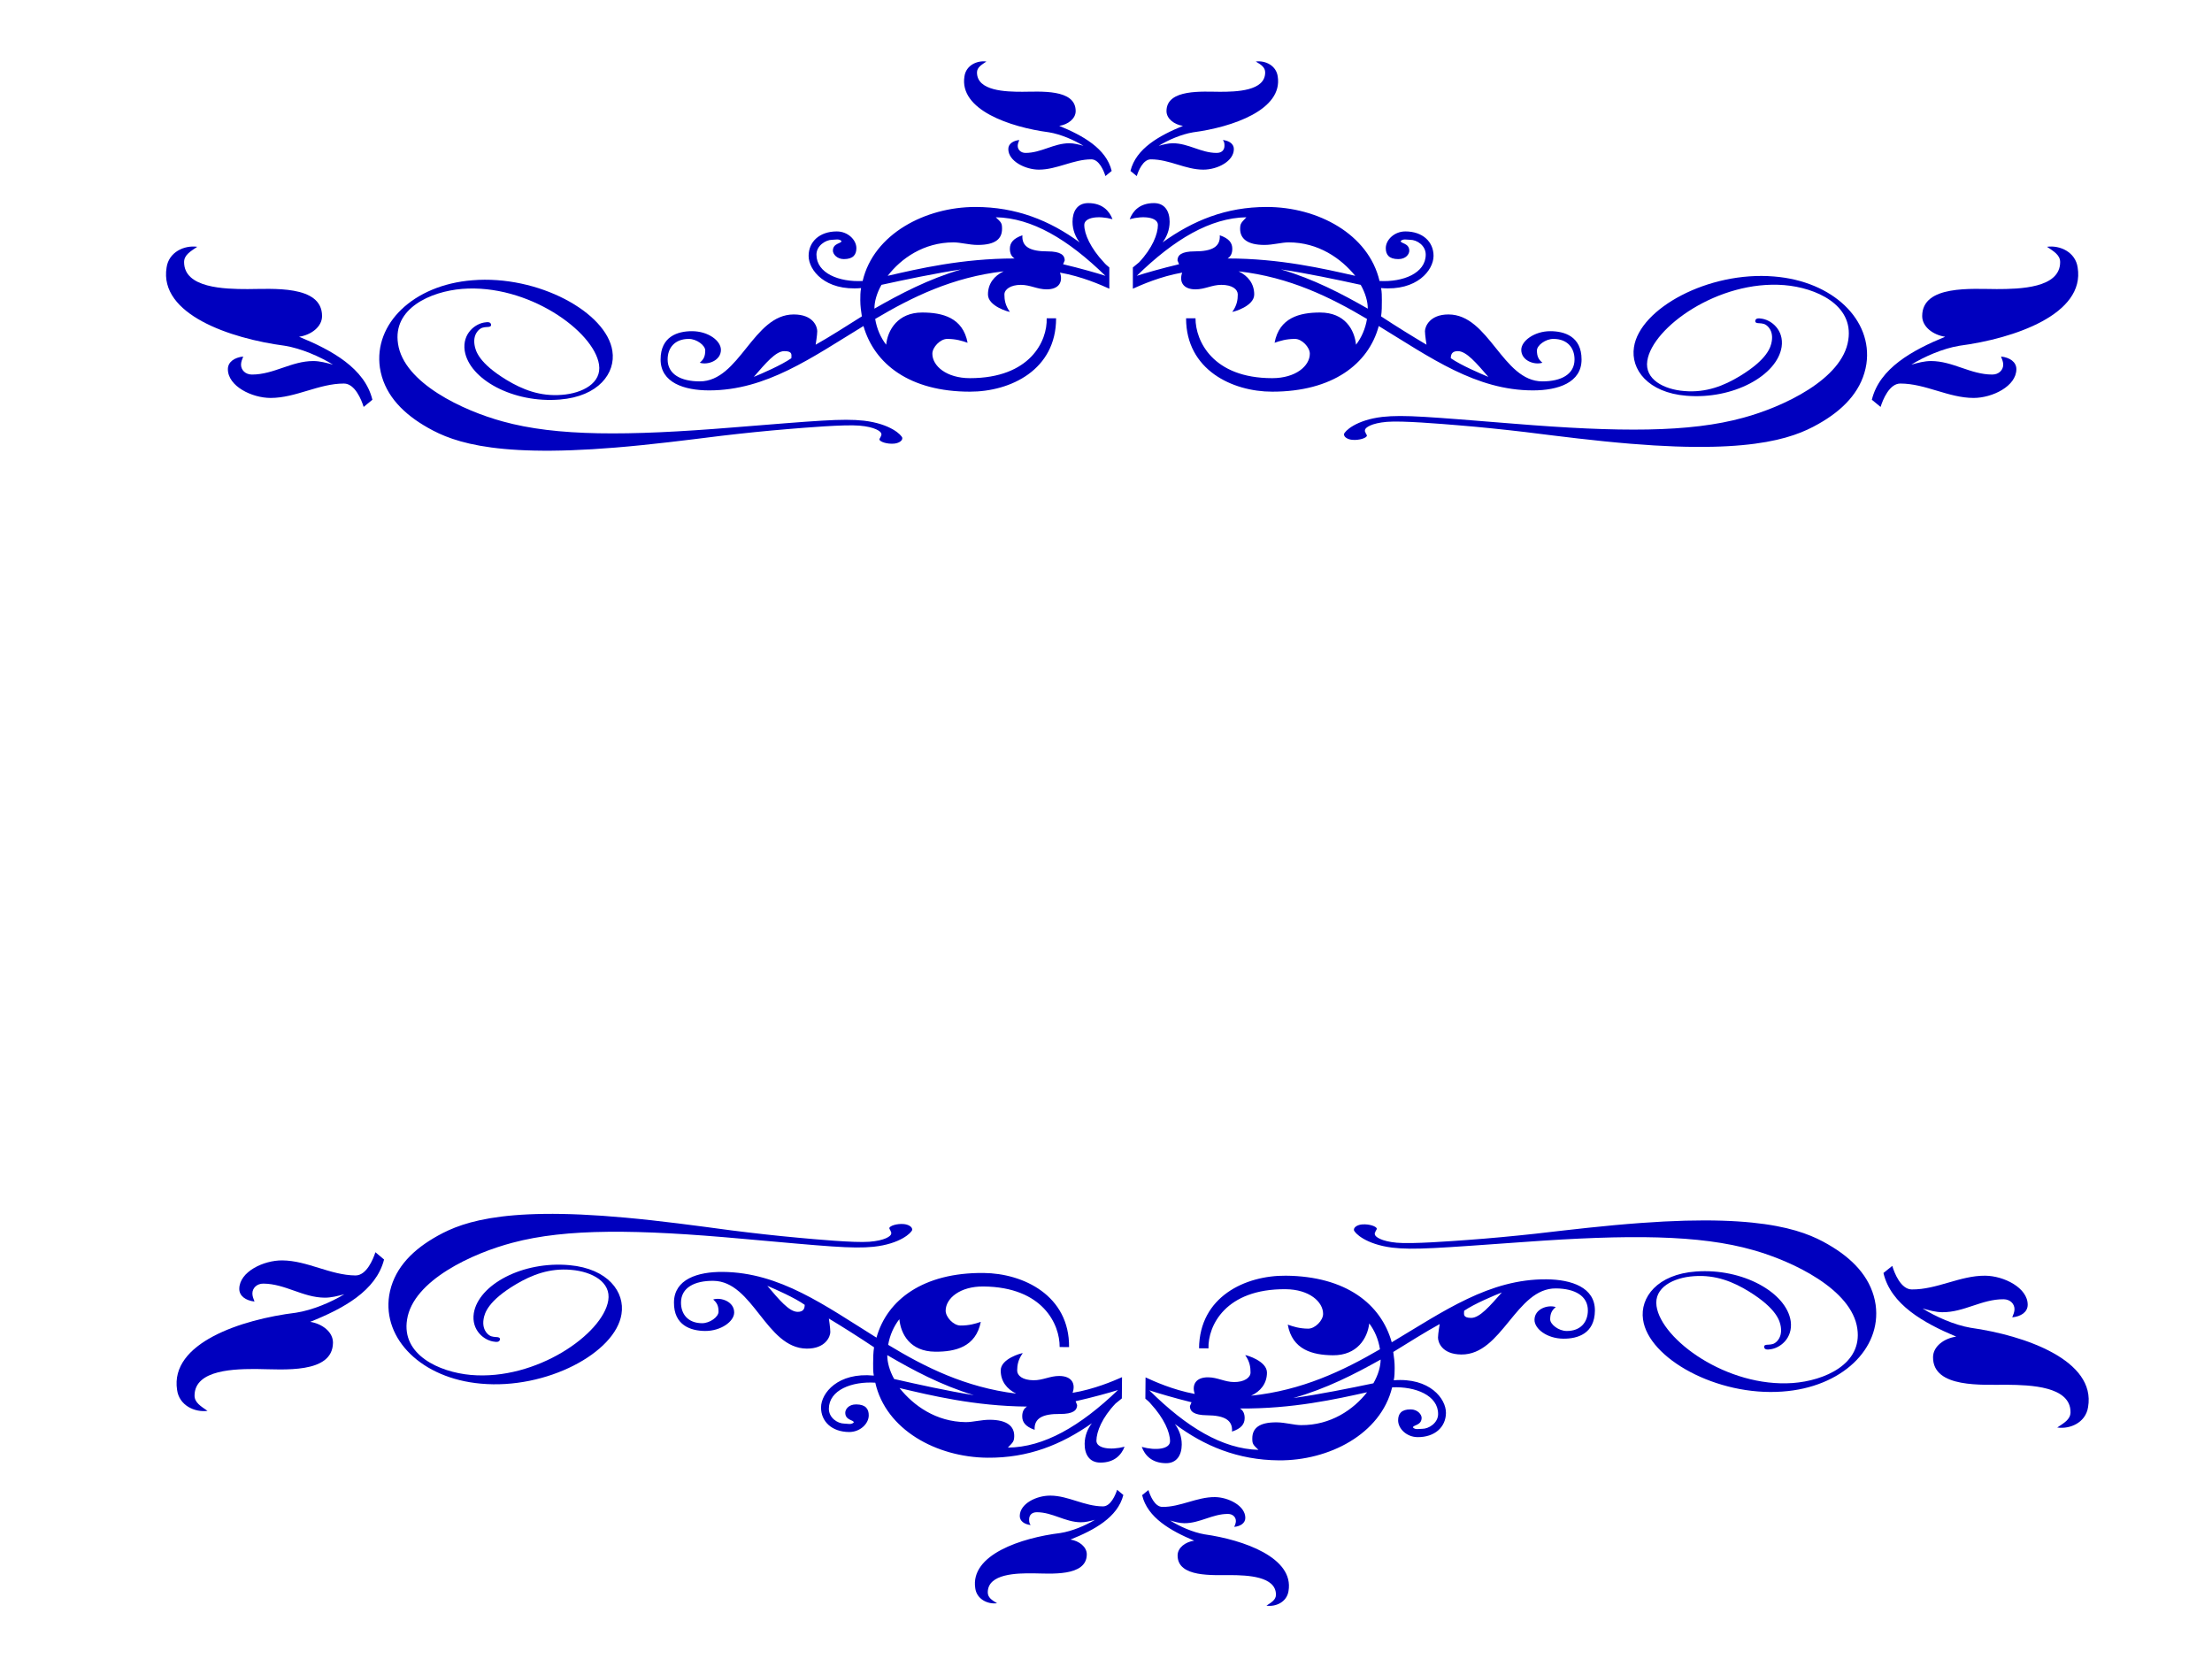 <?xml version="1.0"?><svg width="640" height="480" xmlns="http://www.w3.org/2000/svg">
 <title>swirl green</title>
 <g>
  <title>Layer 1</title>
  <g id="g1499">
   <g id="g1404">
    <path d="m313.715,65.097c0,2.607 1.818,6.702 5.663,10.797c0.458,0.562 0.913,0.932 1.586,1.492l0,2.793l0,0.745l0,2.607c-2.491,-1.117 -7.929,-3.538 -14.272,-4.655c0.903,2.607 -0.22,4.843 -3.857,4.843c-2.719,0 -4.754,-1.304 -7.475,-1.304c-2.941,0 -4.754,1.304 -4.754,2.792c0,1.488 0.23,3.166 1.583,5.027c-0.452,0 -6.34,-1.675 -6.34,-5.027c0,-3.168 1.813,-5.399 4.532,-6.701c-14.732,1.674 -26.515,7.446 -37.164,13.777c0.452,2.791 1.585,5.398 3.174,7.448c0.449,-4.285 3.401,-9.311 10.425,-9.311c5.893,0 11.785,1.491 13.141,8.753c-1.586,-0.56 -3.393,-1.116 -5.893,-1.116c-2.036,0 -4.305,2.42 -4.305,4.279c0,3.54 4.082,7.077 10.878,7.077c17.445,0 22.434,-10.8 22.2,-17.316l2.724,0c0,14.897 -13.141,21.225 -24.924,21.225c-17.445,0 -27.64,-8.004 -30.809,-18.99c-14.968,9.123 -28.103,18.62 -44.646,18.62c-7.246,0 -14.05,-2.235 -14.05,-8.941c0,-6.7 4.987,-8.191 9.062,-8.191c4.759,0 8.391,2.792 8.391,5.399c0,3.166 -3.854,4.47 -6.124,3.725c1.133,-0.933 1.586,-1.861 1.586,-3.539c0,-1.488 -2.491,-3.348 -4.756,-3.348c-4.075,0 -6.124,2.605 -6.124,5.954c0,4.285 3.854,6.334 9.294,6.334c11.554,0 15.405,-19.365 27.19,-19.365c5.671,0 6.804,3.539 6.804,4.841c0,1.118 -0.461,3.91 -0.461,3.91c4.307,-2.42 8.609,-5.213 13.368,-8.194c-0.223,-1.489 -0.45,-2.977 -0.45,-4.655c0,-1.113 0,-2.421 0.228,-3.535c-10.428,0.928 -15.182,-5.217 -15.182,-9.312c0,-4.096 3.169,-7.077 8.157,-7.077c3.173,0 5.663,2.42 5.663,4.841c0,1.864 -0.902,3.167 -3.623,3.167c-2.039,0 -3.172,-1.493 -3.172,-2.421c0,-2.235 2.488,-2.05 2.488,-2.795c-0.67,-0.742 -1.806,-0.371 -2.719,-0.371c-1.806,0 -4.527,1.677 -4.527,4.284c0,5.397 6.576,8.006 13.368,7.634c3.172,-13.592 18.126,-21.416 32.63,-21.416c11.78,0 21.525,3.913 30.137,10.243c-1.133,-1.492 -2.046,-3.538 -2.046,-5.958c0,-2.981 1.366,-5.403 4.535,-5.403c4.08,0 6.115,2.235 7.029,4.655c-4.087,-1.116 -8.164,-0.556 -8.164,1.679zm-86.785,36.494c-2.49,0 -5.44,3.538 -8.832,7.452c2.268,-0.933 7.928,-3.353 10.867,-5.402c0,-0.933 0.454,-2.05 -2.035,-2.05zm28.103,-19.177c-1.366,2.42 -2.038,4.842 -2.038,6.886c7.478,-4.28 15.629,-8.565 25.154,-11.358c-7.478,1.118 -16.323,2.982 -23.116,4.472zm33.08,-19.552c1.586,1.489 1.808,1.675 1.808,3.354c0,2.792 -1.808,4.652 -7.018,4.652c-2.499,0 -4.987,-0.742 -7.025,-0.742c-8.609,0 -15.185,4.656 -19.039,9.683c8.842,-2.05 21.53,-5.026 36.715,-5.026c-0.914,-0.562 -1.366,-1.494 -1.366,-2.798c0,-1.674 0.914,-2.976 3.624,-3.908c-0.22,3.353 2.269,4.655 7.257,4.655c3.854,0 4.987,1.117 4.987,2.606l-0.46,1.118c4.765,1.117 9.978,2.604 12.241,3.353c-10.879,-10.615 -21.305,-16.761 -31.725,-16.947zm31.722,-11.917c-0.458,-1.489 -1.813,-4.842 -4.082,-4.842c-5.207,0 -9.966,2.98 -15.174,2.98c-3.854,0 -8.844,-2.42 -8.844,-5.958c0,-1.494 1.366,-2.42 3.173,-2.61c-0.223,0.56 -0.452,1.117 -0.452,1.678c0,1.118 0.902,2.05 2.269,2.05c4.524,0 8.159,-2.797 12.685,-2.797c1.355,0 2.722,0.375 4.075,0.746c-2.719,-1.678 -6.563,-3.352 -9.965,-3.91c-11.333,-1.491 -26.057,-6.518 -24.471,-16.202c0.45,-3.164 3.624,-4.651 6.343,-4.281c-1.355,0.932 -2.719,1.674 -2.719,3.167c0,5.398 8.381,5.585 13.138,5.585c4.987,0 15.415,-0.932 15.415,5.588c0,2.231 -2.268,3.91 -4.754,4.28c6.793,2.792 13.586,6.519 15.174,13.035l-1.811,1.489l0,0l0,0zm123.716,62.007c-16.544,0 -29.679,-9.497 -44.636,-18.62c-2.952,10.986 -13.366,18.99 -30.825,18.99c-11.551,0 -24.921,-6.329 -24.921,-21.225l2.727,0c0,6.516 4.973,17.316 22.195,17.316c6.808,0 10.881,-3.538 10.881,-7.077c0,-1.859 -2.266,-4.279 -4.302,-4.279c-2.49,0 -4.307,0.556 -5.892,1.116c1.355,-7.262 7.248,-8.753 13.14,-8.753c7.254,0 9.975,5.026 10.425,9.311c1.586,-2.05 2.717,-4.657 3.172,-7.448c-10.649,-6.331 -22.43,-12.104 -37.158,-13.777c2.711,1.301 4.527,3.532 4.527,6.7c0,3.353 -5.888,5.028 -6.343,5.028c1.355,-1.861 1.586,-3.539 1.586,-5.028c0,-1.488 -1.586,-2.792 -4.758,-2.792c-2.722,0 -4.758,1.304 -7.473,1.304c-3.627,0 -4.763,-2.237 -3.857,-4.843c-6.342,1.118 -11.78,3.539 -14.269,4.655l0,-2.607l0,-0.745l0,-2.793l1.805,-1.492c3.851,-4.095 5.442,-8.189 5.442,-10.797c0,-2.235 -4.076,-2.795 -8.16,-1.678c0.913,-2.42 2.948,-4.655 7.024,-4.655c3.172,0 4.532,2.422 4.532,5.403c0,2.42 -0.905,4.467 -2.036,5.958c8.834,-6.33 18.348,-10.243 30.128,-10.243c14.737,0 29.459,7.823 32.636,21.416c6.793,0.372 13.366,-2.237 13.366,-7.634c0,-2.607 -2.491,-4.284 -4.527,-4.284c-0.916,0 -2.046,-0.371 -2.722,0.371c0,0.747 2.491,0.56 2.491,2.795c0,0.928 -0.905,2.421 -3.172,2.421c-2.722,0 -3.627,-1.303 -3.627,-3.167c0,-2.42 2.491,-4.841 5.662,-4.841c4.987,0 8.159,2.98 8.159,7.077c0,4.094 -4.758,10.24 -15.182,9.312c0.225,1.113 0.225,2.421 0.225,3.535c0,1.678 0,3.166 -0.225,4.655c4.538,2.983 9.058,5.775 13.146,8.194c0,0 -0.45,-2.792 -0.45,-3.91c0,-1.301 1.355,-4.841 6.794,-4.841c11.785,0 15.637,19.365 27.187,19.365c5.437,0 9.295,-2.049 9.295,-6.334c0,-3.349 -2.046,-5.954 -6.124,-5.954c-2.266,0 -4.757,1.86 -4.757,3.348c0,1.678 0.456,2.606 1.586,3.539c-2.266,0.746 -6.117,-0.559 -6.117,-3.725c0,-2.607 3.851,-5.399 8.389,-5.399c4.071,0 9.058,1.491 9.058,8.191c0.001,6.705 -6.792,8.94 -14.046,8.94l0,0l0,-0zm-98.341,-74.669c-3.402,0.558 -7.248,2.232 -9.965,3.91c1.355,-0.371 2.717,-0.746 4.072,-0.746c4.536,0 8.164,2.797 12.685,2.797c1.591,0 2.27,-0.932 2.27,-2.051c0,-0.561 0,-1.118 -0.456,-1.678c1.822,0.191 3.177,1.117 3.177,2.611c0,3.538 -4.757,5.958 -8.839,5.958c-5.213,0 -9.745,-2.98 -15.182,-2.98c-2.266,0 -3.621,3.353 -4.072,4.842l-1.82,-1.489c1.59,-6.516 8.384,-10.243 15.186,-13.035c-2.501,-0.371 -4.763,-2.05 -4.763,-4.28c0,-6.52 10.65,-5.588 15.413,-5.588c4.758,0 13.136,-0.186 13.136,-5.585c0,-1.493 -1.13,-2.235 -2.716,-3.167c2.716,-0.37 5.887,1.117 6.343,4.281c1.586,9.683 -13.141,14.711 -24.472,16.202l0,0zm27.643,31.842c-2.036,0 -4.526,0.742 -7.023,0.742c-4.982,0 -7.023,-1.86 -7.023,-4.652c0,-1.678 0.456,-1.865 1.81,-3.354c-10.42,0.186 -20.85,6.332 -31.714,16.946c2.256,-0.747 7.473,-2.235 12.231,-3.353l-0.45,-1.118c0,-1.489 1.125,-2.606 4.977,-2.606c4.986,0 7.477,-1.302 7.259,-4.655c2.722,0.932 3.621,2.235 3.621,3.908c0,1.304 -0.45,2.236 -1.36,2.798c15.182,0 27.868,2.977 36.931,5.026c-4.078,-5.026 -10.65,-9.683 -19.259,-9.683zm20.844,12.289c-6.793,-1.489 -15.627,-3.354 -23.105,-4.471c9.514,2.792 17.673,7.077 25.152,11.358c0,-2.045 -0.684,-4.467 -2.046,-6.887zm28.103,19.177c-1.815,0 -2.035,1.117 -2.035,2.05c2.935,2.05 8.609,4.469 10.865,5.402c-3.391,-3.913 -6.342,-7.452 -8.83,-7.452z" fill="#0000bf" id="path1406"/>
   </g>
   <g id="g1408">
    <path d="m105.215,117.738c-0.64,-2.081 -2.534,-6.768 -5.706,-6.768c-7.279,0 -13.934,4.167 -21.213,4.167c-5.388,0 -12.364,-3.384 -12.364,-8.329c0,-2.087 1.911,-3.383 4.438,-3.649c-0.312,0.783 -0.633,1.561 -0.633,2.345c0,1.562 1.263,2.865 3.172,2.865c6.325,0 11.407,-3.91 17.735,-3.91c1.895,0 3.803,0.525 5.695,1.044c-3.8,-2.345 -9.174,-4.686 -13.93,-5.465c-15.842,-2.085 -36.425,-9.112 -34.21,-22.649c0.629,-4.424 5.066,-6.502 8.866,-5.985c-1.894,1.302 -3.8,2.34 -3.8,4.428c0,7.546 11.716,7.807 18.367,7.807c6.973,0 21.55,-1.303 21.55,7.811c0,3.119 -3.172,5.465 -6.646,5.983c9.496,3.904 18.992,9.114 21.212,18.224l-2.532,2.081z" fill="#0000bf" id="path1410"/>
   </g>
   <g id="g1412">
    <path d="m541.584,115.656c2.219,-9.109 11.712,-14.32 21.211,-18.224c-3.475,-0.518 -6.646,-2.864 -6.646,-5.983c0,-9.114 14.575,-7.811 21.55,-7.811c6.646,0 18.365,-0.26 18.365,-7.807c0,-2.087 -1.904,-3.125 -3.799,-4.428c3.799,-0.518 8.237,1.561 8.865,5.985c2.219,13.536 -18.364,20.565 -34.21,22.649c-4.752,0.779 -10.128,3.12 -13.927,5.465c1.89,-0.52 3.799,-1.044 5.694,-1.044c6.327,0 11.409,3.91 17.736,3.91c1.904,0 3.171,-1.304 3.171,-2.865c0,-0.784 -0.325,-1.562 -0.633,-2.345c2.527,0.266 4.438,1.561 4.438,3.649c0,4.944 -6.976,8.329 -12.367,8.329c-7.28,0 -13.93,-4.167 -21.211,-4.167c-3.172,0 -5.065,4.688 -5.71,6.768l-2.526,-2.081z" fill="#0000bf" id="path1414"/>
   </g>
   <g id="g1416">
    <path d="m527.423,121.901c-6.892,4.152 -18.191,9.588 -55.584,6.493c-10.2,-0.831 -20.311,-2.114 -30.6,-3.397c-6.432,-0.755 -12.952,-1.436 -19.478,-1.964c-4.595,-0.378 -16.171,-1.36 -20.489,-0.981c-4.505,0.378 -6.248,1.662 -6.343,2.341c0,0.15 -0.089,0.454 0.095,0.605c0.095,0.452 0.461,0.755 0.461,1.057c-0.095,0.681 -2.208,1.359 -4.135,1.209c-1.287,-0.076 -2.574,-0.756 -2.486,-1.662c0.184,-0.828 3.402,-4.077 11.121,-4.983c6.248,-0.678 13.413,0 37.948,1.963c30.499,2.493 50.995,2.567 66.522,-1.735c11.392,-3.097 28.668,-11.1 30.317,-22.503c1.565,-10.191 -9.368,-15.1 -18.557,-15.855c-19.018,-1.511 -38.13,12.232 -39.601,21.898c-0.827,5.36 4.778,8.304 10.749,8.758c6.343,0.529 11.488,-1.585 15.988,-4.303c8.086,-4.908 9.008,-8.459 9.278,-10.119c0.278,-1.736 -0.088,-3.171 -1.099,-4.227c-0.831,-0.831 -1.471,-0.907 -2.574,-0.982c-0.461,0 -1.193,-0.077 -1.104,-0.681c0.095,-0.83 1.104,-0.755 1.476,-0.68c3.031,0.226 6.888,3.246 6.149,8.229c-1.282,8.231 -13.962,15.253 -27.564,14.12c-11.116,-0.906 -16.166,-7.625 -15.156,-14.043c1.654,-11.175 21.499,-22.049 40.517,-20.464c17.093,1.36 28.58,12.611 26.737,25.295c-1.105,7.173 -5.878,12.534 -12.587,16.611l0,0z" fill="#0000bf" id="path1418"/>
   </g>
   <g id="g1420">
    <path d="m109.919,106.386c-1.84,-12.684 9.645,-23.936 26.74,-25.295c19.018,-1.586 38.863,9.287 40.52,20.463c1.007,6.418 -4.046,13.138 -15.161,14.043c-13.602,1.133 -26.28,-5.89 -27.565,-14.12c-0.737,-4.983 3.122,-8.004 6.152,-8.229c0.372,-0.076 1.381,-0.15 1.473,0.68c0.092,0.602 -0.642,0.681 -1.102,0.681c-1.104,0.076 -1.746,0.151 -2.575,0.981c-1.01,1.057 -1.376,2.492 -1.099,4.227c0.272,1.662 1.19,5.211 9.278,10.12c4.501,2.717 9.645,4.83 15.986,4.303c5.972,-0.454 11.578,-3.399 10.749,-8.758c-1.471,-9.665 -20.583,-23.408 -39.601,-21.898c-9.19,0.755 -20.12,5.664 -18.557,15.857c1.651,11.401 18.924,19.405 30.32,22.501c15.527,4.303 36.018,4.228 66.522,1.737c24.535,-1.963 31.699,-2.643 37.948,-1.963c7.717,0.906 10.935,4.153 11.117,4.983c0.092,0.907 -1.195,1.588 -2.483,1.662c-1.928,0.15 -4.04,-0.53 -4.135,-1.21c0,-0.301 0.367,-0.602 0.461,-1.057c0.184,-0.15 0.094,-0.452 0.094,-0.603c-0.094,-0.68 -1.84,-1.964 -6.343,-2.342c-4.318,-0.378 -15.896,0.604 -20.489,0.981c-6.526,0.529 -13.047,1.209 -19.479,1.964c-10.288,1.284 -20.4,2.567 -30.597,3.399c-37.395,3.096 -48.697,-2.342 -55.587,-6.494c-6.706,-4.077 -11.485,-9.439 -12.589,-16.613l0,0l0,0l0,-0z" fill="#0000bf" id="path1422"/>
   </g>
  </g>
  <g transform="rotate(-179.485 327.666,407.01) " id="svg_1">
   <g id="svg_2">
    <path d="m316.715,397.097c0,2.607 1.819,6.702 5.663,10.797c0.458,0.562 0.913,0.932 1.586,1.492l0,2.793l0,0.745l0,2.607c-2.491,-1.117 -7.929,-3.538 -14.272,-4.655c0.904,2.606 -0.219,4.842 -3.857,4.842c-2.719,0 -4.754,-1.304 -7.475,-1.304c-2.941,0 -4.755,1.304 -4.755,2.792c0,1.488 0.23,3.167 1.583,5.027c-0.452,0 -6.34,-1.675 -6.34,-5.027c0,-3.167 1.813,-5.398 4.532,-6.701c-14.731,1.674 -26.515,7.447 -37.164,13.777c0.452,2.791 1.585,5.399 3.174,7.448c0.449,-4.285 3.401,-9.311 10.425,-9.311c5.893,0 11.785,1.491 13.141,8.753c-1.585,-0.56 -3.393,-1.116 -5.893,-1.116c-2.035,0 -4.304,2.42 -4.304,4.279c0,3.54 4.082,7.077 10.877,7.077c17.446,0 22.434,-10.8 22.2,-17.316l2.724,0c0,14.897 -13.141,21.225 -24.924,21.225c-17.444,0 -27.64,-8.004 -30.808,-18.99c-14.968,9.123 -28.104,18.62 -44.646,18.62c-7.246,0 -14.05,-2.235 -14.05,-8.941c0,-6.7 4.987,-8.191 9.061,-8.191c4.759,0 8.392,2.792 8.392,5.398c0,3.167 -3.854,4.471 -6.124,3.726c1.134,-0.933 1.587,-1.861 1.587,-3.539c0,-1.488 -2.492,-3.348 -4.757,-3.348c-4.075,0 -6.124,2.605 -6.124,5.954c0,4.285 3.855,6.334 9.294,6.334c11.554,0 15.405,-19.365 27.191,-19.365c5.67,0 6.803,3.538 6.803,4.841c0,1.118 -0.46,3.91 -0.46,3.91c4.306,-2.42 8.608,-5.213 13.368,-8.194c-0.223,-1.489 -0.45,-2.977 -0.45,-4.655c0,-1.113 0,-2.421 0.228,-3.535c-10.427,0.928 -15.182,-5.217 -15.182,-9.311c0,-4.096 3.169,-7.077 8.157,-7.077c3.174,0 5.663,2.42 5.663,4.841c0,1.864 -0.902,3.167 -3.623,3.167c-2.039,0 -3.172,-1.493 -3.172,-2.421c0,-2.235 2.488,-2.049 2.488,-2.795c-0.669,-0.742 -1.806,-0.371 -2.719,-0.371c-1.806,0 -4.526,1.677 -4.526,4.284c0,5.397 6.576,8.006 13.368,7.634c3.172,-13.593 18.125,-21.416 32.63,-21.416c11.78,0 21.524,3.913 30.136,10.243c-1.133,-1.492 -2.045,-3.538 -2.045,-5.958c0,-2.982 1.366,-5.404 4.535,-5.404c4.079,0 6.115,2.236 7.028,4.656c-4.087,-1.116 -8.164,-0.556 -8.164,1.679zm-86.784,36.494c-2.49,0 -5.441,3.538 -8.832,7.452c2.268,-0.933 7.928,-3.353 10.867,-5.402c0,-0.933 0.454,-2.05 -2.035,-2.05zm28.102,-19.177c-1.365,2.42 -2.038,4.842 -2.038,6.887c7.479,-4.281 15.63,-8.565 25.154,-11.358c-7.478,1.117 -16.322,2.981 -23.116,4.471zm33.08,-19.552c1.586,1.489 1.809,1.675 1.809,3.353c0,2.792 -1.809,4.652 -7.018,4.652c-2.499,0 -4.987,-0.742 -7.026,-0.742c-8.609,0 -15.185,4.656 -19.039,9.683c8.843,-2.049 21.531,-5.026 36.715,-5.026c-0.913,-0.561 -1.366,-1.494 -1.366,-2.798c0,-1.674 0.914,-2.976 3.624,-3.908c-0.219,3.353 2.27,4.656 7.257,4.656c3.854,0 4.987,1.116 4.987,2.605l-0.459,1.119c4.764,1.116 9.977,2.604 12.241,3.352c-10.879,-10.614 -21.305,-16.761 -31.725,-16.946zm31.723,-11.917c-0.458,-1.489 -1.813,-4.842 -4.083,-4.842c-5.206,0 -9.966,2.98 -15.174,2.98c-3.854,0 -8.844,-2.42 -8.844,-5.957c0,-1.494 1.366,-2.42 3.173,-2.611c-0.223,0.56 -0.453,1.117 -0.453,1.678c0,1.117 0.903,2.05 2.27,2.05c4.524,0 8.159,-2.797 12.685,-2.797c1.356,0 2.722,0.376 4.076,0.747c-2.72,-1.678 -6.564,-3.352 -9.965,-3.91c-11.333,-1.491 -26.057,-6.518 -24.471,-16.202c0.45,-3.164 3.624,-4.651 6.343,-4.28c-1.355,0.932 -2.719,1.674 -2.719,3.167c0,5.398 8.381,5.585 13.138,5.585c4.988,0 15.415,-0.932 15.415,5.588c0,2.231 -2.268,3.909 -4.754,4.28c6.792,2.792 13.586,6.519 15.174,13.035l-1.811,1.489l0,0zm123.716,62.007c-16.544,0 -29.679,-9.497 -44.636,-18.62c-2.952,10.986 -13.366,18.99 -30.825,18.99c-11.55,0 -24.921,-6.329 -24.921,-21.226l2.727,0c0,6.517 4.973,17.317 22.195,17.317c6.808,0 10.881,-3.538 10.881,-7.077c0,-1.859 -2.266,-4.279 -4.303,-4.279c-2.49,0 -4.307,0.556 -5.891,1.115c1.354,-7.261 7.247,-8.752 13.14,-8.752c7.254,0 9.974,5.026 10.425,9.311c1.586,-2.05 2.717,-4.657 3.172,-7.448c-10.65,-6.331 -22.43,-12.104 -37.158,-13.777c2.711,1.302 4.527,3.533 4.527,6.701c0,3.353 -5.888,5.027 -6.343,5.027c1.354,-1.861 1.585,-3.539 1.585,-5.027c0,-1.488 -1.585,-2.792 -4.757,-2.792c-2.722,0 -4.758,1.304 -7.474,1.304c-3.627,0 -4.762,-2.237 -3.857,-4.843c-6.342,1.119 -11.78,3.539 -14.269,4.656l0,-2.607l0,-0.745l0,-2.793l1.805,-1.492c3.851,-4.096 5.441,-8.19 5.441,-10.797c0,-2.235 -4.075,-2.795 -8.159,-1.678c0.913,-2.421 2.947,-4.656 7.024,-4.656c3.172,0 4.532,2.422 4.532,5.403c0,2.421 -0.906,4.467 -2.036,5.959c8.834,-6.33 18.348,-10.243 30.128,-10.243c14.737,0 29.459,7.823 32.636,21.415c6.793,0.372 13.366,-2.237 13.366,-7.634c0,-2.606 -2.491,-4.284 -4.527,-4.284c-0.916,0 -2.046,-0.371 -2.722,0.371c0,0.747 2.492,0.561 2.492,2.796c0,0.928 -0.906,2.421 -3.172,2.421c-2.722,0 -3.627,-1.304 -3.627,-3.168c0,-2.42 2.491,-4.841 5.662,-4.841c4.988,0 8.159,2.98 8.159,7.077c0,4.095 -4.757,10.24 -15.182,9.312c0.226,1.113 0.226,2.421 0.226,3.535c0,1.678 0,3.165 -0.226,4.654c4.538,2.983 9.059,5.775 13.147,8.195c0,0 -0.451,-2.792 -0.451,-3.911c0,-1.301 1.355,-4.841 6.794,-4.841c11.786,0 15.637,19.366 27.187,19.366c5.437,0 9.295,-2.049 9.295,-6.334c0,-3.35 -2.046,-5.955 -6.123,-5.955c-2.266,0 -4.758,1.86 -4.758,3.348c0,1.679 0.456,2.607 1.586,3.54c-2.266,0.745 -6.117,-0.559 -6.117,-3.726c0,-2.606 3.851,-5.398 8.389,-5.398c4.071,0 9.059,1.49 9.059,8.191c0.001,6.705 -6.792,8.94 -14.046,8.94l0,0zm-98.341,-74.669c-3.402,0.558 -7.248,2.232 -9.965,3.91c1.356,-0.371 2.717,-0.747 4.072,-0.747c4.537,0 8.164,2.797 12.686,2.797c1.591,0 2.27,-0.932 2.27,-2.05c0,-0.561 0,-1.118 -0.455,-1.678c1.821,0.191 3.177,1.117 3.177,2.611c0,3.537 -4.757,5.957 -8.839,5.957c-5.213,0 -9.745,-2.98 -15.182,-2.98c-2.266,0 -3.621,3.353 -4.072,4.842l-1.82,-1.489c1.59,-6.516 8.384,-10.243 15.186,-13.035c-2.501,-0.371 -4.763,-2.05 -4.763,-4.28c0,-6.52 10.651,-5.588 15.413,-5.588c4.758,0 13.137,-0.187 13.137,-5.585c0,-1.493 -1.131,-2.235 -2.716,-3.167c2.716,-0.371 5.887,1.116 6.343,4.28c1.586,9.684 -13.141,14.711 -24.472,16.202l0,0zm27.643,31.842c-2.036,0 -4.526,0.742 -7.023,0.742c-4.982,0 -7.023,-1.86 -7.023,-4.652c0,-1.678 0.455,-1.864 1.81,-3.353c-10.42,0.186 -20.849,6.332 -31.714,16.946c2.256,-0.748 7.473,-2.236 12.231,-3.353l-0.451,-1.119c0,-1.489 1.125,-2.605 4.977,-2.605c4.987,0 7.478,-1.303 7.259,-4.656c2.722,0.932 3.622,2.235 3.622,3.908c0,1.305 -0.45,2.237 -1.36,2.798c15.181,0 27.868,2.977 36.931,5.027c-4.078,-5.027 -10.65,-9.683 -19.259,-9.683zm20.844,12.289c-6.793,-1.489 -15.627,-3.354 -23.105,-4.471c9.514,2.793 17.673,7.077 25.152,11.358c0,-2.045 -0.685,-4.467 -2.047,-6.887zm28.103,19.177c-1.815,0 -2.035,1.117 -2.035,2.05c2.935,2.049 8.608,4.469 10.865,5.402c-3.392,-3.913 -6.342,-7.452 -8.83,-7.452z" fill="#0000bf" id="svg_3"/>
   </g>
   <g id="svg_4">
    <path d="m108.216,449.738c-0.64,-2.082 -2.534,-6.769 -5.706,-6.769c-7.279,0 -13.934,4.167 -21.213,4.167c-5.388,0 -12.364,-3.384 -12.364,-8.328c0,-2.087 1.911,-3.383 4.438,-3.649c-0.312,0.783 -0.633,1.561 -0.633,2.345c0,1.562 1.263,2.865 3.172,2.865c6.325,0 11.407,-3.909 17.735,-3.909c1.895,0 3.803,0.524 5.695,1.043c-3.8,-2.345 -9.174,-4.686 -13.93,-5.465c-15.842,-2.085 -36.425,-9.112 -34.21,-22.649c0.629,-4.424 5.066,-6.502 8.866,-5.985c-1.894,1.302 -3.8,2.339 -3.8,4.428c0,7.546 11.716,7.806 18.367,7.806c6.973,0 21.55,-1.303 21.55,7.812c0,3.118 -3.172,5.464 -6.646,5.982c9.496,3.905 18.992,9.115 21.213,18.224l-2.533,2.082z" fill="#0000bf" id="svg_5"/>
   </g>
   <g id="svg_6">
    <path d="m544.584,447.656c2.219,-9.109 11.712,-14.319 21.211,-18.224c-3.476,-0.518 -6.646,-2.864 -6.646,-5.982c0,-9.115 14.575,-7.812 21.55,-7.812c6.646,0 18.364,-0.26 18.364,-7.806c0,-2.088 -1.904,-3.125 -3.799,-4.428c3.799,-0.518 8.237,1.561 8.865,5.985c2.219,13.536 -18.364,20.564 -34.21,22.649c-4.753,0.779 -10.128,3.12 -13.927,5.465c1.89,-0.52 3.799,-1.043 5.694,-1.043c6.327,0 11.409,3.909 17.736,3.909c1.905,0 3.171,-1.303 3.171,-2.865c0,-0.784 -0.324,-1.562 -0.633,-2.345c2.527,0.266 4.438,1.561 4.438,3.649c0,4.944 -6.976,8.328 -12.367,8.328c-7.28,0 -13.931,-4.167 -21.211,-4.167c-3.172,0 -5.065,4.688 -5.71,6.769l-2.526,-2.082z" fill="#0000bf" id="svg_7"/>
   </g>
   <g id="svg_8">
    <path d="m530.423,453.901c-6.892,4.153 -18.191,9.588 -55.584,6.493c-10.2,-0.831 -20.311,-2.114 -30.6,-3.397c-6.432,-0.755 -12.952,-1.435 -19.479,-1.964c-4.595,-0.377 -16.171,-1.359 -20.489,-0.981c-4.505,0.378 -6.248,1.662 -6.343,2.341c0,0.151 -0.089,0.454 0.095,0.605c0.095,0.452 0.461,0.755 0.461,1.056c-0.095,0.681 -2.209,1.36 -4.135,1.21c-1.287,-0.076 -2.575,-0.756 -2.486,-1.663c0.184,-0.828 3.402,-4.077 11.121,-4.982c6.249,-0.679 13.413,0 37.948,1.963c30.499,2.492 50.995,2.567 66.522,-1.735c11.392,-3.098 28.668,-11.1 30.317,-22.503c1.565,-10.192 -9.368,-15.1 -18.557,-15.855c-19.018,-1.511 -38.13,12.232 -39.601,21.898c-0.828,5.36 4.777,8.305 10.749,8.758c6.343,0.529 11.487,-1.585 15.988,-4.303c8.086,-4.908 9.007,-8.459 9.278,-10.119c0.278,-1.736 -0.089,-3.17 -1.099,-4.227c-0.831,-0.831 -1.471,-0.906 -2.574,-0.982c-0.461,0 -1.193,-0.077 -1.104,-0.681c0.095,-0.83 1.104,-0.755 1.475,-0.68c3.031,0.226 6.889,3.246 6.15,8.229c-1.282,8.232 -13.963,15.253 -27.565,14.12c-11.115,-0.906 -16.166,-7.625 -15.156,-14.043c1.654,-11.175 21.5,-22.049 40.517,-20.463c17.093,1.359 28.581,12.61 26.738,25.294c-1.106,7.173 -5.879,12.534 -12.587,16.611z" fill="#0000bf" id="svg_9"/>
   </g>
   <g id="svg_10">
    <path d="m112.919,438.386c-1.84,-12.684 9.645,-23.936 26.74,-25.295c19.018,-1.585 38.863,9.287 40.52,20.463c1.007,6.418 -4.046,13.138 -15.161,14.044c-13.601,1.132 -26.279,-5.89 -27.564,-14.12c-0.738,-4.983 3.122,-8.004 6.152,-8.229c0.372,-0.076 1.381,-0.151 1.473,0.68c0.092,0.602 -0.641,0.68 -1.102,0.68c-1.104,0.076 -1.746,0.152 -2.575,0.981c-1.01,1.056 -1.376,2.492 -1.099,4.227c0.272,1.662 1.19,5.212 9.278,10.121c4.501,2.717 9.645,4.83 15.986,4.302c5.972,-0.454 11.578,-3.398 10.749,-8.758c-1.471,-9.665 -20.583,-23.408 -39.601,-21.898c-9.19,0.755 -20.12,5.663 -18.557,15.856c1.651,11.402 18.924,19.406 30.32,22.501c15.527,4.303 36.018,4.228 66.521,1.737c24.535,-1.963 31.699,-2.642 37.948,-1.963c7.718,0.906 10.935,4.153 11.118,4.983c0.092,0.907 -1.195,1.588 -2.483,1.663c-1.928,0.15 -4.04,-0.53 -4.135,-1.21c0,-0.301 0.367,-0.603 0.461,-1.057c0.183,-0.15 0.094,-0.452 0.094,-0.603c-0.094,-0.679 -1.84,-1.963 -6.343,-2.342c-4.318,-0.378 -15.896,0.604 -20.488,0.982c-6.527,0.528 -13.048,1.209 -19.479,1.963c-10.289,1.284 -20.4,2.567 -30.597,3.399c-37.396,3.096 -48.697,-2.342 -55.587,-6.494c-6.706,-4.077 -11.485,-9.439 -12.589,-16.613l0,0l0,0z" fill="#0000bf" id="svg_11"/>
   </g>
  </g>
 </g>
</svg>